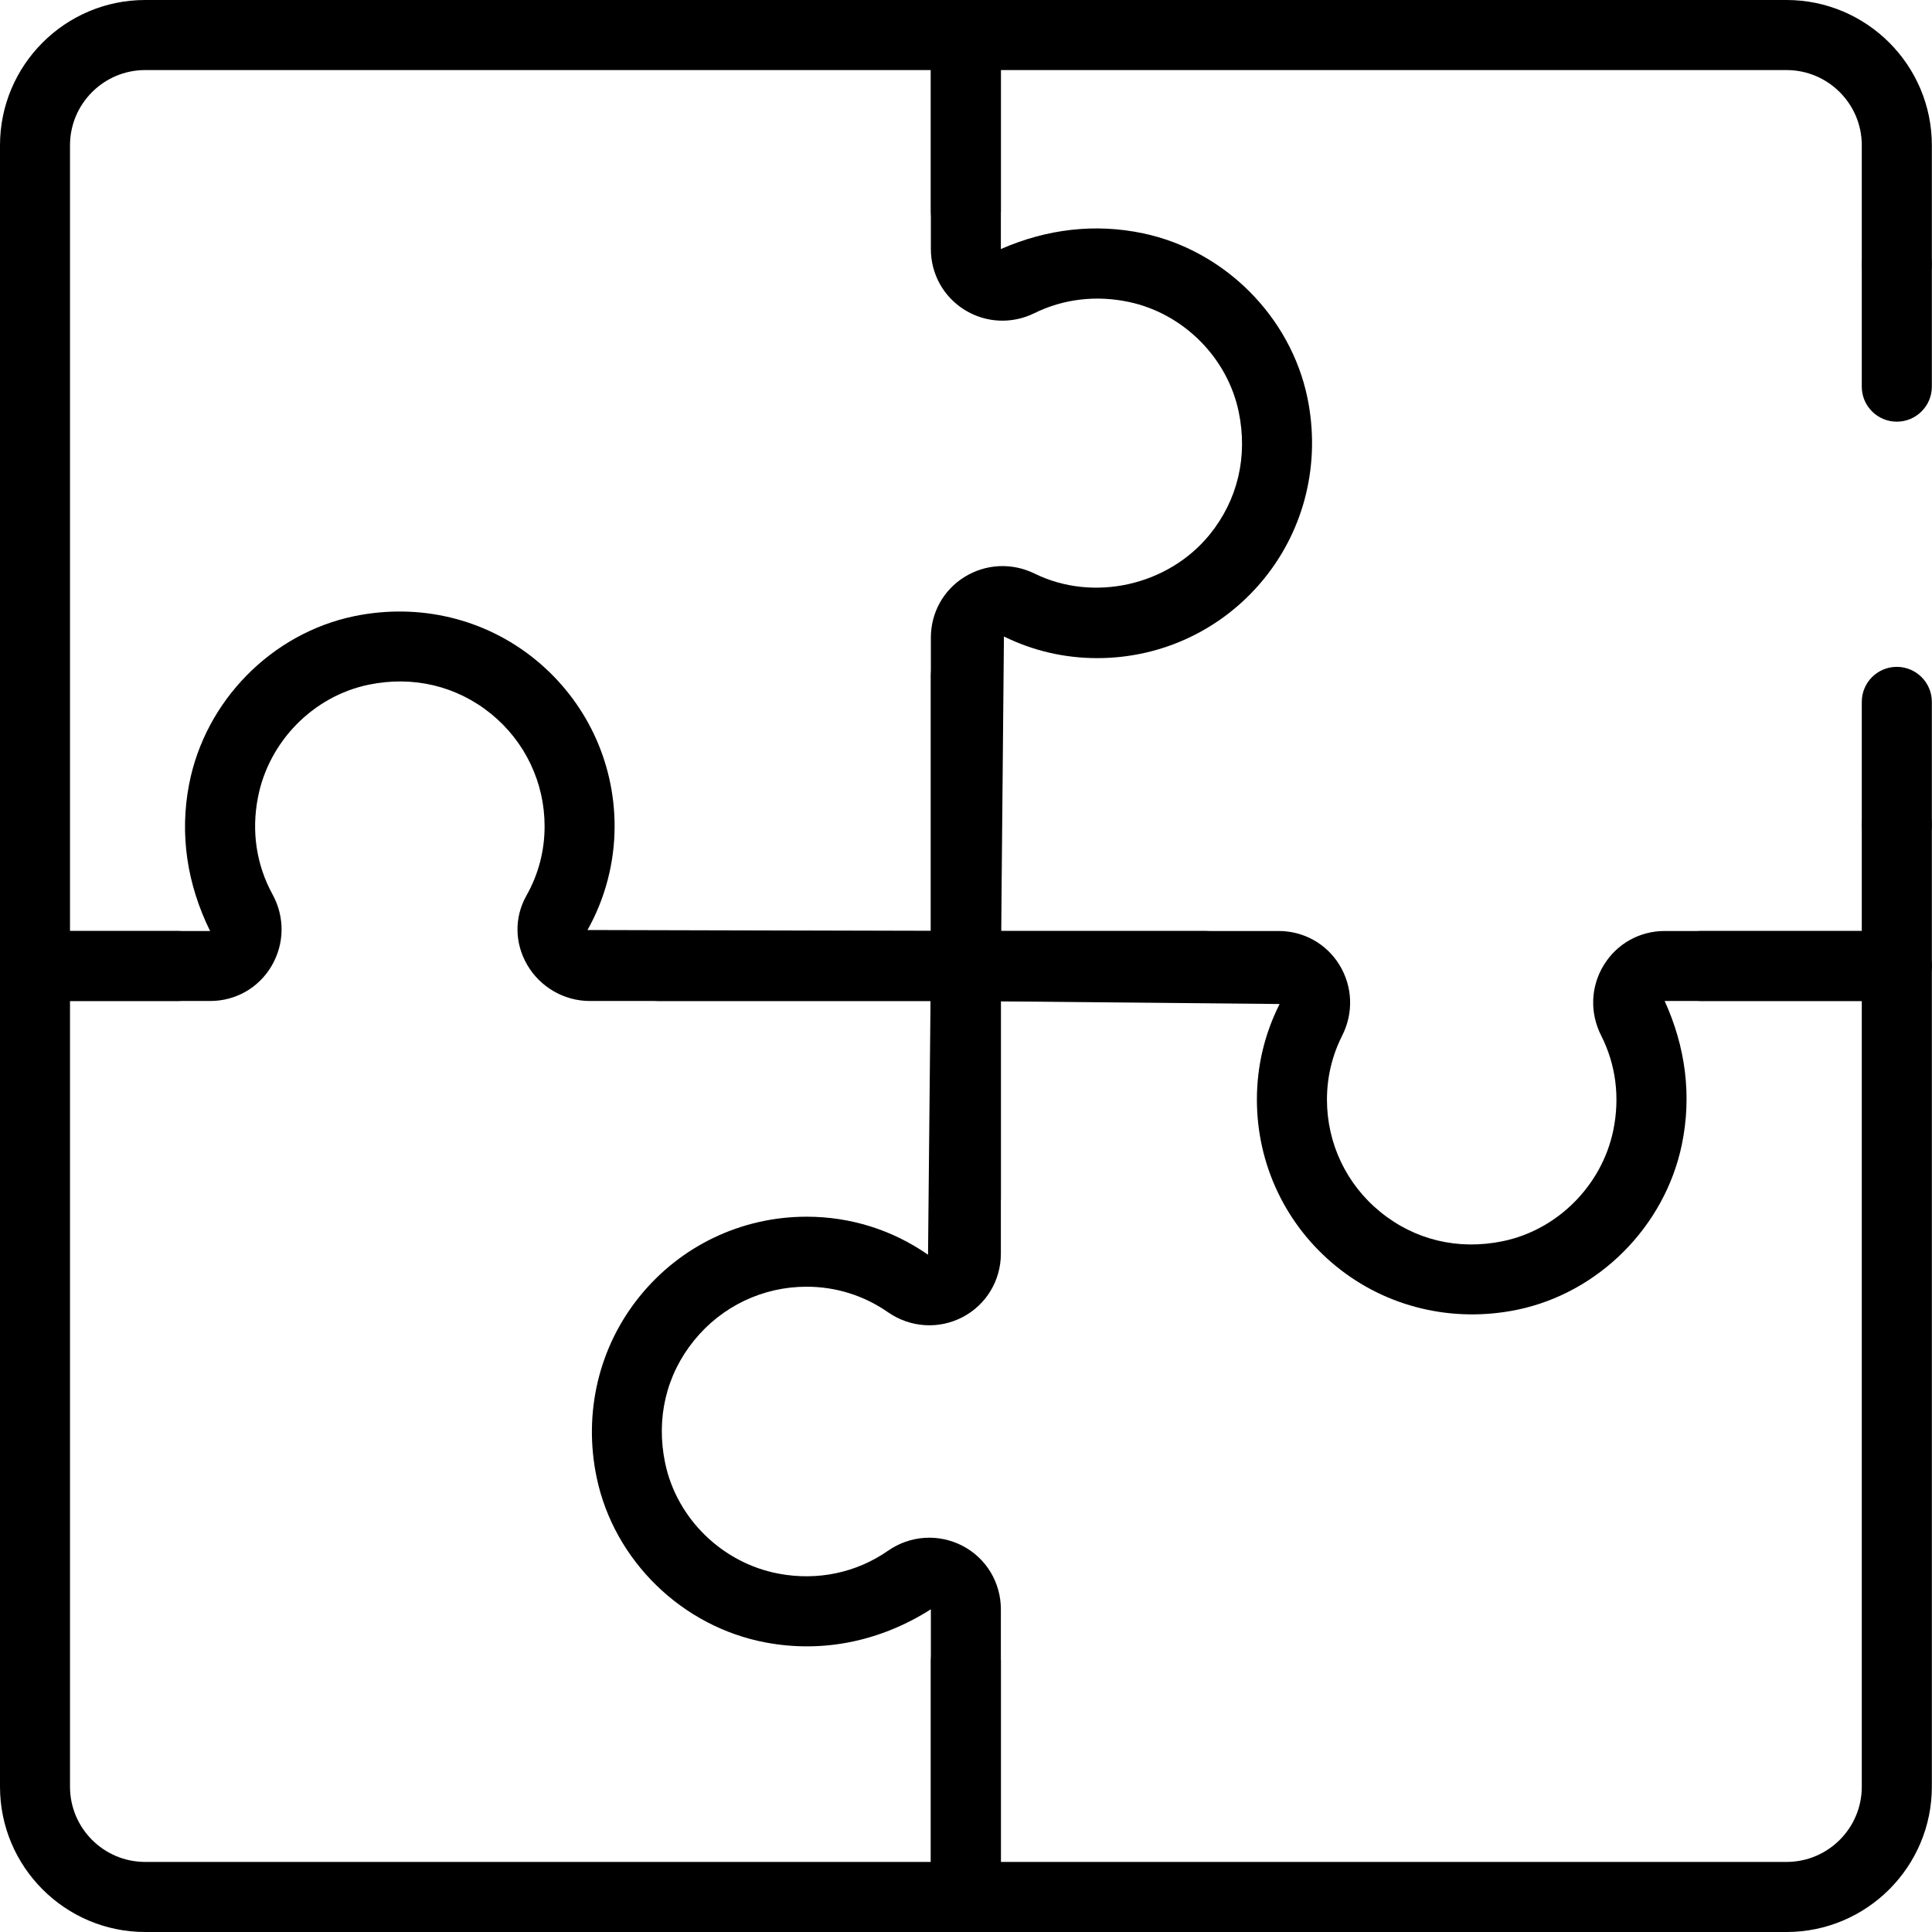 <svg width="600" height="600" viewBox="0 0 600 600" fill="none" xmlns="http://www.w3.org/2000/svg">
<path d="M374.345 310.871H299.967C293.953 310.871 289.089 306.006 289.089 299.991V198.013C289.089 190.311 292.966 183.273 299.483 179.216C306.089 175.086 314.276 174.674 321.349 178.157C339.571 187.08 362.765 181.891 375.655 166.038C384.362 155.337 387.576 141.818 384.703 127.957C381.221 111.081 367.487 97.346 350.576 93.773C340.415 91.619 330.253 92.822 321.241 97.256C314.24 100.704 306.126 100.308 299.537 96.215C293.002 92.139 289.089 85.084 289.089 77.345V10.88C289.089 4.866 293.953 0 299.967 0H554.821C579.703 0 599.953 20.234 599.953 45.118V82.013C599.953 88.01 595.07 92.894 589.074 92.894C583.06 92.894 578.195 88.01 578.195 82.013V45.118C578.195 32.227 567.711 21.76 554.821 21.76H310.829V77.345C325.065 71.115 340.109 69.302 355.082 72.48C380.323 77.83 400.806 98.333 406.031 123.541C410.178 143.631 405.259 164.134 392.53 179.772C379.784 195.428 360.916 204.387 340.773 204.387C330.612 204.387 320.864 202.125 311.78 197.672L310.937 289.129H374.345C380.359 289.129 385.242 293.995 385.242 299.991C385.242 306.006 380.359 310.871 374.345 310.871Z" fill="black"/>
<path d="M589.073 266.92C583.059 266.92 578.193 262.054 578.193 256.04V217.978C578.193 211.963 583.059 207.098 589.073 207.098C595.069 207.098 599.952 211.963 599.952 217.978V256.04C599.952 262.054 595.069 266.92 589.073 266.92Z" fill="black"/>
<path d="M589.073 130.955C583.059 130.955 578.193 126.09 578.193 120.075V82.013C578.193 75.999 583.059 71.133 589.073 71.133C595.069 71.133 599.952 75.999 599.952 82.013V120.075C599.952 126.09 595.069 130.955 589.073 130.955Z" fill="black"/>
<path d="M589.073 310.871H528.323C522.309 310.871 517.462 306.006 517.462 299.991C517.462 293.995 522.309 289.129 528.323 289.129H578.194L578.193 256.04C578.193 250.043 583.059 245.16 589.073 245.16C595.07 245.16 599.952 250.043 599.952 256.04L599.953 299.991C599.953 306.006 595.07 310.871 589.073 310.871Z" fill="black"/>
<path d="M554.821 600H299.967C293.953 600 289.089 595.134 289.089 589.138V515.886C289.089 509.889 293.953 505.024 299.967 505.024C305.981 505.024 310.829 509.889 310.829 515.886V578.24H554.821C567.711 578.24 578.195 567.773 578.195 554.882V310.871H516.977C523.494 325.198 525.45 340.315 522.309 355.469C517.031 380.909 496.494 401.52 471.163 406.762C451.092 410.892 430.572 405.99 414.953 393.261C399.299 380.514 390.341 361.645 390.341 341.5C390.341 331.069 392.728 321.087 397.395 311.805L310.829 310.979V372.291C310.829 378.288 305.981 383.171 299.967 383.171C293.953 383.171 289.089 378.288 289.089 372.291V299.991C289.089 293.995 293.953 289.129 299.967 289.129H397.09C404.846 289.129 411.902 293.061 415.959 299.632C420.07 306.329 420.411 314.552 416.821 321.625C413.697 327.837 412.099 334.516 412.099 341.5C412.099 355.091 418.131 367.803 428.687 376.385C439.369 385.092 452.887 388.342 466.764 385.451C483.711 381.95 497.481 368.126 501.017 351.052C503.136 340.8 501.825 330.602 497.247 321.589C493.675 314.534 493.98 306.365 498.091 299.686C502.149 293.079 509.204 289.129 516.977 289.129H589.074C595.07 289.129 599.953 293.995 599.953 299.991L599.953 554.882C599.953 579.766 579.703 600 554.821 600Z" fill="black"/>
<path d="M299.967 600H45.097C20.233 600 0 579.766 0 554.882V299.991C0 293.994 4.848 289.129 10.862 289.129H55.204C61.218 289.129 66.083 293.994 66.083 299.991C66.083 306.005 61.218 310.871 55.204 310.871H21.74V554.882C21.74 567.773 32.225 578.24 45.097 578.24H289.089V499.781C273.578 509.638 255.733 513.444 237.889 510.105C211.839 505.257 190.727 484.682 185.306 458.901C181.087 438.774 185.97 418.235 198.698 402.544C211.426 386.852 230.33 377.857 250.509 377.857C264.081 377.857 277.096 381.932 288.209 389.67L288.981 310.871H204.569C198.555 310.871 193.689 306.005 193.689 299.991C193.689 293.994 198.555 289.129 204.569 289.129H299.967C305.981 289.129 310.829 293.994 310.829 299.991V389.347C310.829 397.66 306.287 405.2 298.944 409.043C291.548 412.903 282.68 412.328 275.786 407.535C268.336 402.346 259.611 399.599 250.509 399.599C236.901 399.599 224.173 405.667 215.573 416.26C206.866 426.979 203.67 440.534 206.579 454.43C210.223 471.702 224.406 485.472 241.856 488.722C253.92 490.984 265.966 488.435 275.786 481.594C282.662 476.801 291.53 476.226 298.944 480.086C306.287 483.91 310.829 491.469 310.829 499.781V589.138C310.829 595.134 305.981 600 299.967 600Z" fill="black"/>
<path d="M299.967 310.871H183.187C175.234 310.871 167.784 306.58 163.763 299.704C159.795 292.935 159.687 284.892 163.475 278.159C167.227 271.517 169.13 264.245 169.13 256.597C169.13 243.024 163.081 230.313 152.542 221.713C141.825 213.005 128.271 209.791 114.465 212.646C97.231 216.219 83.407 230.33 80.086 247.746C78.057 258.231 79.637 268.608 84.61 277.711C88.505 284.802 88.38 293.151 84.305 300.045C80.283 306.832 73.156 310.871 65.239 310.871H10.862C4.848 310.871 0 306.005 0 299.991V45.118C0 20.234 20.233 0 45.097 0H299.967C305.981 0 310.829 4.866 310.829 10.88V65.55C310.829 71.564 305.981 76.43 299.967 76.43C293.953 76.43 289.089 71.564 289.089 65.55V21.76H45.097C32.225 21.76 21.74 32.227 21.74 45.118V289.129H65.239C58.094 274.568 55.743 259.182 58.705 243.67C63.678 217.691 84.323 196.685 110.031 191.352C130.191 187.205 150.639 192.106 166.257 204.836C181.894 217.583 190.87 236.453 190.87 256.597C190.87 267.872 187.962 279.021 182.451 288.824L289.089 289.093V209.791C289.089 203.794 293.953 198.929 299.967 198.929C305.981 198.929 310.829 203.794 310.829 209.791V299.991C310.829 306.005 305.981 310.871 299.967 310.871Z" fill="black"/>
</svg>
